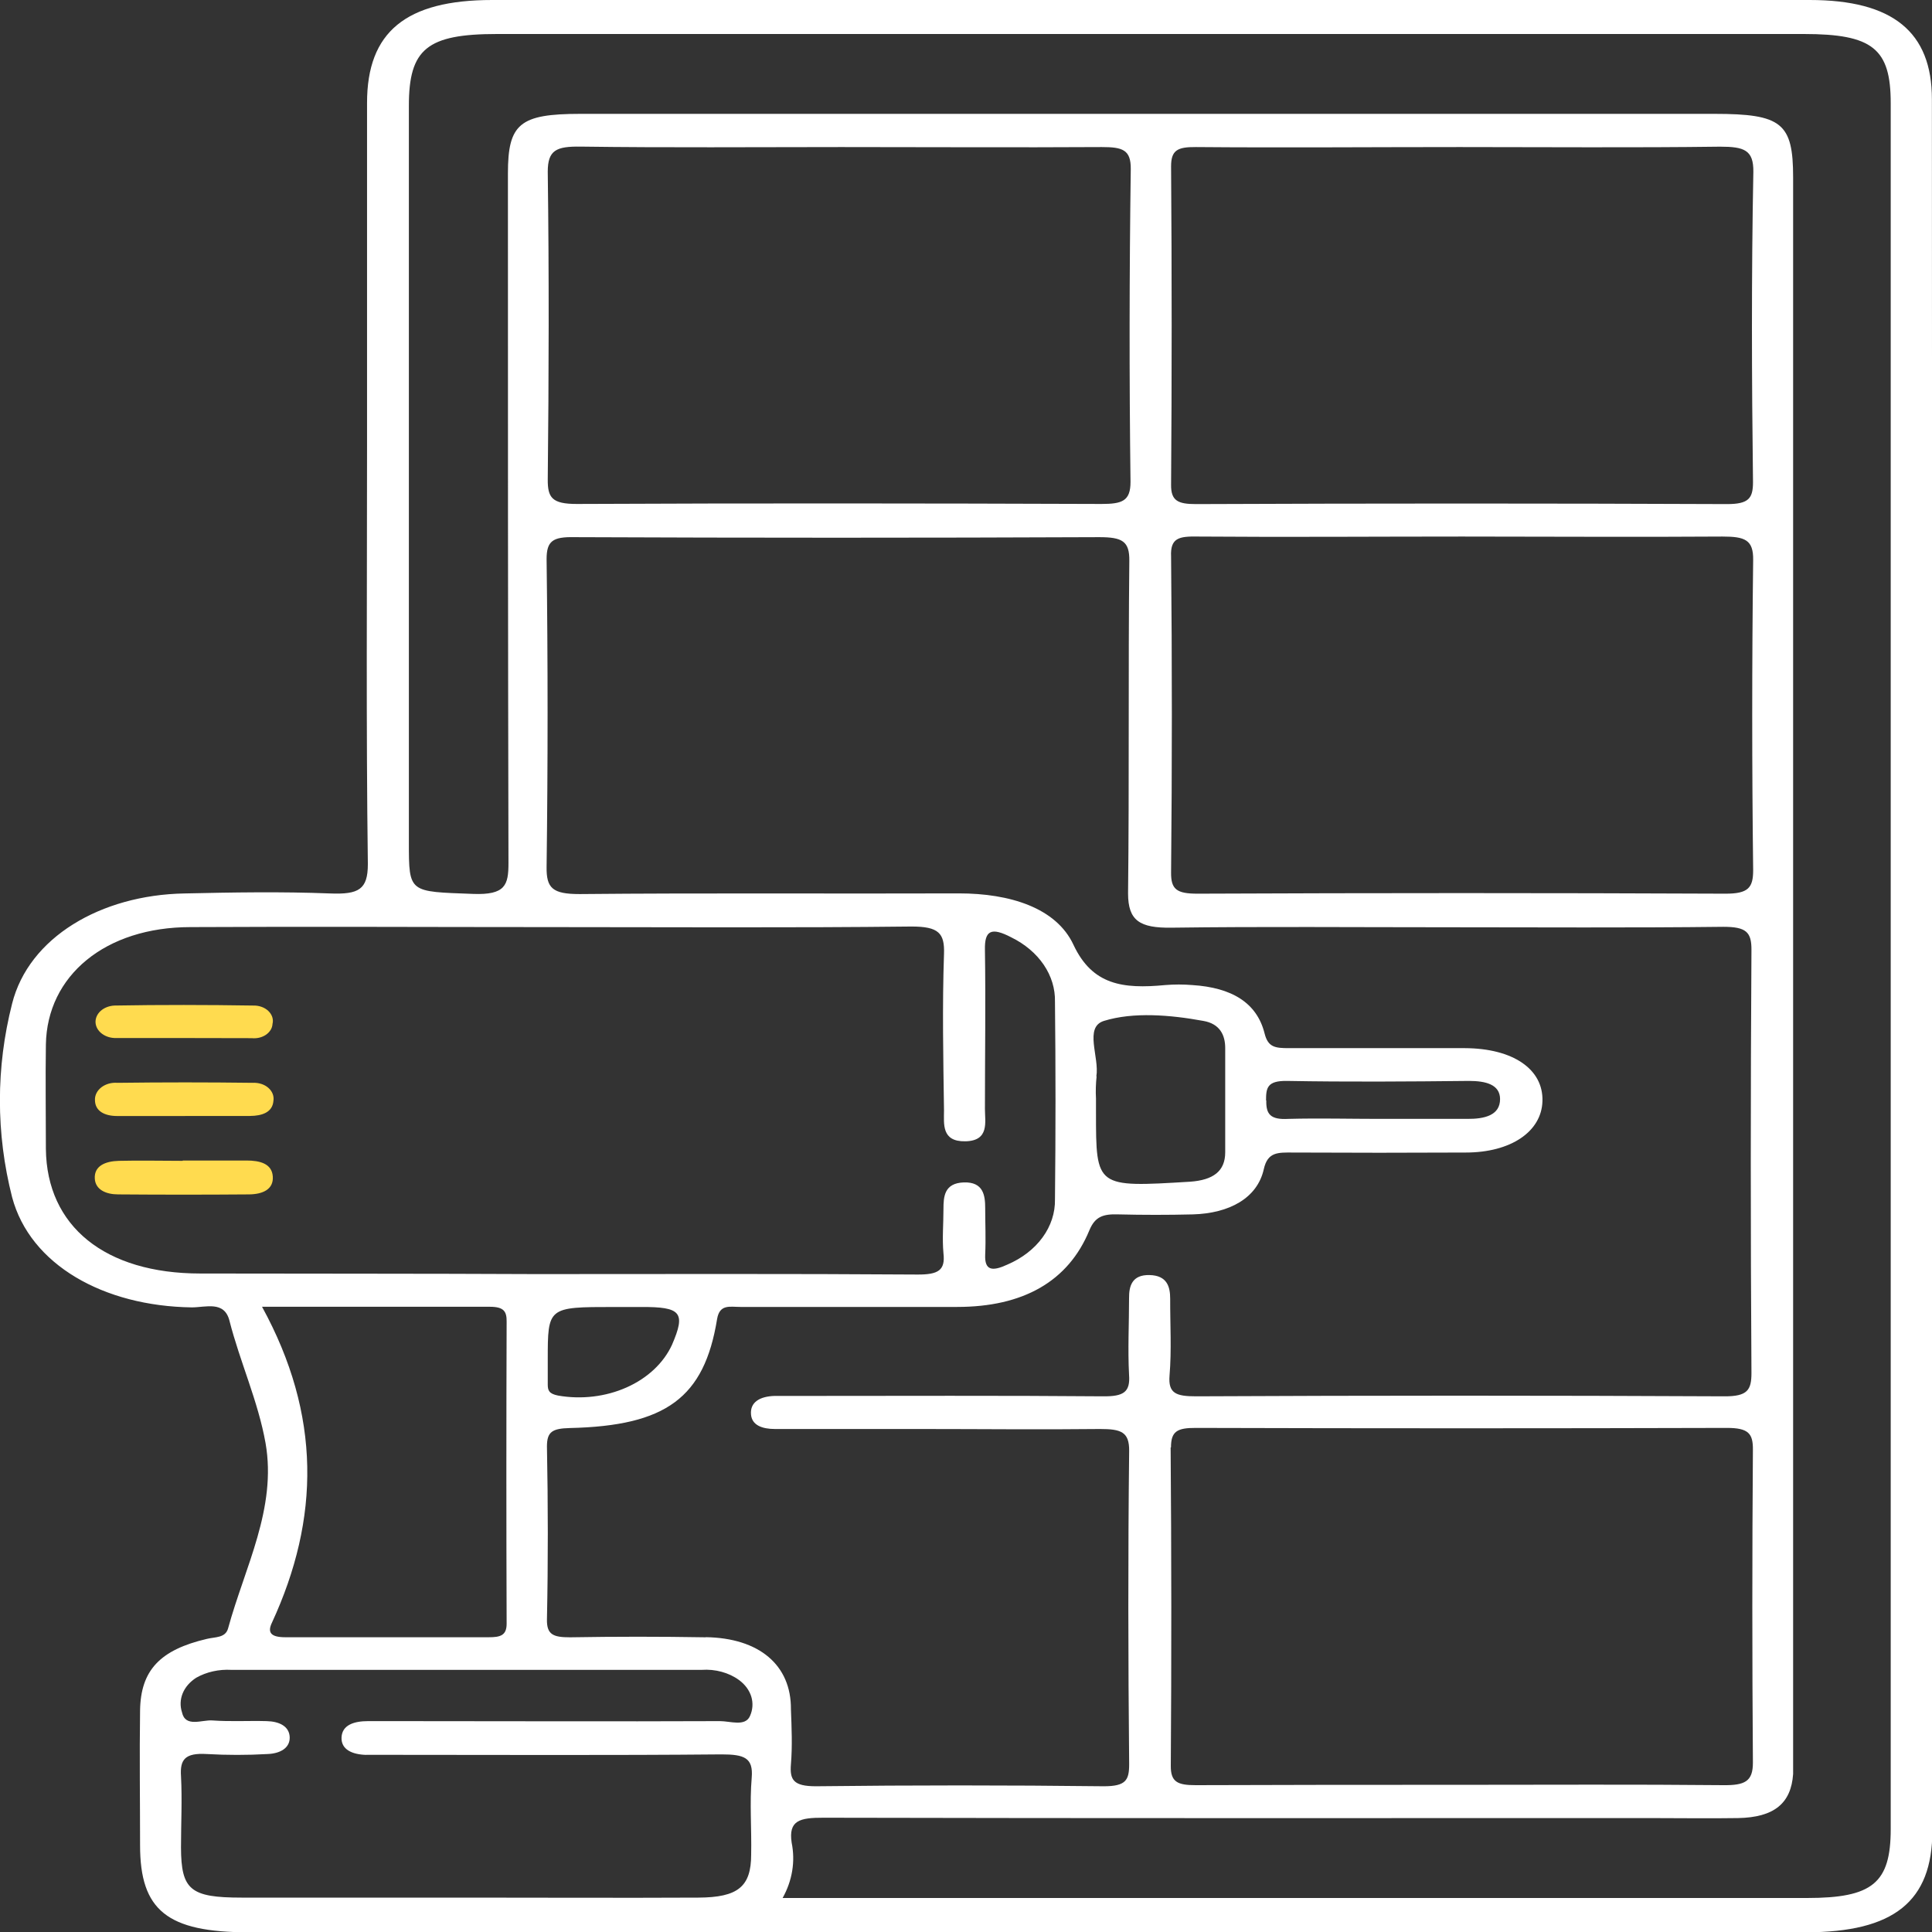 <svg width="60" height="60" viewBox="0 0 60 60" fill="none" xmlns="http://www.w3.org/2000/svg">
<rect x="0" y="0" width="60" height="60" fill="#333333" stroke="none"/>
<g clip-path="url(#clip0_209_114)">
<path d="M59.997 3.079C59.997 0.99 58.779 0 56.203 0H15.285C12.603 0 11.399 0.995 11.399 3.194C11.399 6.751 11.399 10.307 11.399 13.862C11.399 18.196 11.368 22.51 11.424 26.835C11.424 27.624 11.143 27.782 10.251 27.747C8.747 27.688 7.237 27.713 5.73 27.747C3.126 27.793 0.892 29.116 0.376 31.169C-0.129 33.152 -0.129 35.197 0.376 37.18C0.937 39.283 3.224 40.565 5.958 40.602C6.39 40.602 6.965 40.389 7.125 41.012C7.45 42.289 8.017 43.521 8.247 44.817C8.601 46.843 7.602 48.672 7.083 50.572C7.001 50.869 6.69 50.834 6.429 50.896C4.97 51.236 4.366 51.872 4.35 53.127C4.33 54.521 4.35 55.914 4.35 57.308C4.35 59.325 5.191 60.009 7.717 60.009H56.082C58.813 60.009 60.011 59.053 60.011 56.857V30.047C60.004 21.058 59.999 12.069 59.997 3.079ZM6.221 39.55C3.258 39.55 1.451 38.081 1.425 35.683C1.425 34.602 1.409 33.523 1.425 32.442C1.459 30.293 3.278 28.792 5.915 28.792C9.628 28.772 13.344 28.792 17.059 28.792C20.774 28.792 24.557 28.817 28.306 28.774C29.148 28.774 29.339 28.977 29.317 29.622C29.261 31.242 29.294 32.864 29.317 34.483C29.317 34.903 29.232 35.46 29.982 35.444C30.731 35.428 30.588 34.846 30.588 34.445C30.588 32.795 30.613 31.146 30.588 29.499C30.574 28.89 30.787 28.788 31.404 29.109C31.827 29.316 32.175 29.61 32.413 29.96C32.652 30.311 32.772 30.707 32.763 31.108C32.785 33.153 32.785 35.2 32.763 37.248C32.771 37.663 32.638 38.073 32.377 38.43C32.117 38.787 31.739 39.078 31.287 39.272C30.826 39.486 30.574 39.468 30.596 38.966C30.619 38.464 30.596 37.999 30.596 37.515C30.596 37.125 30.54 36.701 29.931 36.721C29.322 36.742 29.3 37.166 29.3 37.554C29.3 38.01 29.258 38.466 29.3 38.923C29.361 39.447 29.143 39.586 28.492 39.582C24.532 39.554 20.572 39.568 16.613 39.568C13.158 39.552 9.69 39.557 6.221 39.55ZM35.109 14.966C35.109 15.562 34.85 15.651 34.205 15.651C28.775 15.632 23.342 15.626 17.912 15.651C17.146 15.651 17.006 15.459 17.011 14.886C17.045 11.693 17.053 8.518 17.011 5.333C17.011 4.66 17.278 4.544 18.03 4.553C20.727 4.59 23.426 4.567 26.123 4.567C28.82 4.567 31.52 4.583 34.216 4.567C34.862 4.567 35.123 4.649 35.117 5.251C35.072 8.487 35.069 11.726 35.109 14.966ZM20.87 41.763C20.611 42.327 20.112 42.797 19.463 43.086C18.814 43.376 18.058 43.467 17.334 43.341C17.053 43.286 17.011 43.184 17.011 42.999C17.011 42.746 17.011 42.49 17.011 42.235C17.011 40.59 17.011 40.59 19.065 40.59H19.907C21.156 40.583 21.302 40.761 20.87 41.763ZM8.138 40.583C10.664 40.583 12.945 40.583 15.215 40.583C15.645 40.583 15.737 40.727 15.734 41.039C15.723 44.169 15.723 47.298 15.734 50.426C15.734 50.787 15.544 50.848 15.173 50.846C13.069 50.846 10.964 50.846 8.862 50.846C8.399 50.846 8.301 50.693 8.447 50.39C9.937 47.162 9.979 43.946 8.138 40.583ZM11.371 54.498C11.615 54.498 11.859 54.498 12.106 54.498C15.538 54.498 18.973 54.516 22.405 54.484C23.112 54.484 23.398 54.587 23.345 55.207C23.278 55.999 23.345 56.804 23.328 57.593C23.328 58.59 22.921 58.926 21.689 58.932C19.273 58.944 16.857 58.932 14.438 58.932C12.126 58.932 9.813 58.932 7.501 58.932C5.91 58.932 5.626 58.691 5.621 57.374C5.621 56.635 5.66 55.894 5.621 55.157C5.587 54.648 5.741 54.432 6.421 54.473C7.049 54.509 7.68 54.509 8.309 54.473C8.694 54.459 9.008 54.29 8.997 53.95C8.985 53.611 8.674 53.46 8.281 53.451C7.72 53.435 7.159 53.471 6.597 53.43C6.272 53.405 5.755 53.658 5.652 53.177C5.588 52.983 5.596 52.777 5.674 52.586C5.753 52.395 5.9 52.227 6.095 52.103C6.413 51.923 6.797 51.837 7.184 51.859C12.048 51.859 16.918 51.859 21.793 51.859C22.003 51.844 22.214 51.865 22.413 51.92C22.612 51.974 22.796 52.061 22.952 52.176C23.139 52.313 23.271 52.492 23.332 52.691C23.392 52.89 23.378 53.099 23.292 53.291C23.146 53.631 22.674 53.449 22.357 53.451C18.959 53.465 15.56 53.451 12.162 53.451H11.43C11 53.451 10.627 53.567 10.607 53.953C10.588 54.338 10.944 54.489 11.379 54.5L11.371 54.498ZM21.911 50.848C20.512 50.824 19.108 50.824 17.702 50.848C17.18 50.848 16.978 50.764 16.986 50.294C17.023 48.501 17.02 46.71 16.986 44.92C16.986 44.463 17.154 44.363 17.696 44.349C20.685 44.281 21.872 43.41 22.27 40.964C22.349 40.494 22.669 40.588 22.991 40.588C25.236 40.588 27.481 40.588 29.726 40.588C31.775 40.588 33.178 39.796 33.832 38.206C34.009 37.782 34.258 37.698 34.733 37.714C35.505 37.733 36.276 37.733 37.045 37.714C38.187 37.682 39.049 37.203 39.248 36.311C39.368 35.77 39.686 35.791 40.157 35.793C41.946 35.802 43.733 35.802 45.52 35.793C46.923 35.793 47.877 35.141 47.902 34.196C47.933 33.206 46.99 32.558 45.492 32.551C43.669 32.551 41.847 32.551 40.025 32.551C39.601 32.551 39.38 32.524 39.273 32.095C39.035 31.139 38.249 30.669 37.028 30.592C36.748 30.569 36.466 30.569 36.186 30.592C34.873 30.717 33.924 30.592 33.338 29.342C32.802 28.19 31.357 27.745 29.785 27.745C25.857 27.759 21.928 27.729 17.999 27.766C17.157 27.766 16.966 27.581 16.975 26.922C17.016 23.737 17.016 20.552 16.975 17.366C16.975 16.803 17.163 16.668 17.839 16.682C23.265 16.705 28.697 16.705 34.138 16.682C34.856 16.682 35.081 16.809 35.072 17.421C35.036 20.861 35.072 24.303 35.033 27.745C35.033 28.594 35.398 28.824 36.383 28.81C39.22 28.772 42.06 28.797 44.9 28.797C47.739 28.797 50.647 28.817 53.52 28.783C54.227 28.783 54.396 28.945 54.393 29.499C54.365 33.879 54.365 38.259 54.393 42.639C54.393 43.168 54.272 43.368 53.551 43.364C48.081 43.337 42.612 43.337 37.146 43.364C36.526 43.364 36.276 43.275 36.321 42.721C36.388 41.927 36.338 41.124 36.341 40.332C36.341 39.963 36.248 39.611 35.701 39.598C35.154 39.584 35.061 39.942 35.064 40.312C35.064 41.108 35.022 41.908 35.064 42.7C35.103 43.229 34.901 43.371 34.253 43.364C31.099 43.337 27.944 43.352 24.79 43.352C24.543 43.352 24.299 43.352 24.052 43.352C23.603 43.366 23.292 43.542 23.323 43.923C23.348 44.263 23.671 44.379 24.069 44.379C25.576 44.379 27.083 44.379 28.59 44.379C30.448 44.379 32.305 44.4 34.163 44.379C34.808 44.379 35.075 44.463 35.067 45.063C35.03 48.305 35.036 51.546 35.067 54.79C35.067 55.285 34.965 55.474 34.278 55.474C31.298 55.439 28.319 55.439 25.34 55.474C24.639 55.474 24.524 55.273 24.563 54.79C24.61 54.224 24.585 53.649 24.563 53.084C24.574 51.706 23.572 50.869 21.919 50.844L21.911 50.848ZM34.048 33.43C34.149 32.832 33.658 31.899 34.284 31.705C35.198 31.422 36.349 31.518 37.37 31.705C37.878 31.792 38.052 32.139 38.05 32.554C38.05 33.63 38.05 34.709 38.05 35.786C38.05 36.37 37.682 36.648 36.958 36.699C34.037 36.876 34.037 36.883 34.037 34.55V34.123C34.024 33.89 34.031 33.657 34.056 33.425L34.048 33.43ZM39.318 34.178C39.318 33.785 39.352 33.56 39.969 33.569C41.852 33.603 43.738 33.589 45.621 33.569C46.137 33.569 46.583 33.678 46.586 34.132C46.586 34.636 46.109 34.753 45.562 34.748C44.655 34.748 43.746 34.748 42.84 34.748C41.933 34.748 40.954 34.723 40.014 34.748C39.453 34.78 39.315 34.602 39.326 34.173L39.318 34.178ZM54.441 14.971C54.441 15.475 54.309 15.655 53.635 15.655C48.137 15.632 42.64 15.632 37.143 15.655C36.582 15.655 36.363 15.553 36.369 15.053C36.393 11.758 36.393 8.462 36.369 5.167C36.369 4.667 36.565 4.562 37.14 4.567C39.871 4.59 42.601 4.567 45.332 4.567C48.062 4.567 50.725 4.59 53.419 4.555C54.169 4.555 54.46 4.66 54.452 5.336C54.39 8.55 54.401 11.761 54.441 14.971ZM37.208 16.663C39.941 16.684 42.671 16.663 45.405 16.663C48.138 16.663 50.798 16.682 53.492 16.663C54.188 16.663 54.455 16.762 54.446 17.391C54.407 20.603 54.407 23.814 54.446 27.024C54.446 27.57 54.295 27.756 53.582 27.754C48.119 27.73 42.656 27.73 37.191 27.754C36.545 27.754 36.363 27.622 36.369 27.095C36.401 23.827 36.401 20.557 36.369 17.286C36.341 16.709 36.61 16.652 37.194 16.663H37.208ZM36.366 44.949C36.366 44.45 36.559 44.343 37.138 44.345C42.634 44.361 48.131 44.361 53.63 44.345C54.3 44.345 54.444 44.518 54.438 45.029C54.414 48.268 54.414 51.507 54.438 54.744C54.438 55.328 54.183 55.447 53.517 55.44C50.787 55.413 48.057 55.429 45.326 55.429C42.596 55.429 39.862 55.429 37.132 55.44C36.571 55.44 36.357 55.342 36.36 54.842C36.383 51.545 36.381 48.249 36.355 44.954L36.366 44.949ZM58.718 56.8C58.718 58.478 58.156 58.944 56.119 58.944H24.305C24.606 58.405 24.704 57.806 24.585 57.222C24.484 56.537 24.832 56.448 25.576 56.451C34.132 56.471 42.694 56.462 51.239 56.462C52.151 56.462 53.063 56.476 53.975 56.462C55.097 56.441 55.625 56.006 55.687 55.093C55.687 54.895 55.687 54.694 55.687 54.496V5.509C55.687 3.821 55.333 3.536 53.242 3.536H18.019C16.139 3.536 15.774 3.846 15.774 5.383C15.774 12.523 15.774 19.663 15.791 26.803C15.791 27.487 15.695 27.8 14.688 27.761C12.701 27.686 12.698 27.743 12.698 26.164V3.283C12.698 1.522 13.259 1.056 15.437 1.056H56.021C58.159 1.056 58.718 1.512 58.718 3.205V56.8Z" fill="white"/>
<path d="M5.674 36.041C6.334 36.041 6.996 36.041 7.655 36.041C8.068 36.041 8.444 36.135 8.472 36.536C8.5 36.938 8.158 37.089 7.734 37.093C6.379 37.104 5.024 37.104 3.668 37.093C3.292 37.093 2.963 36.947 2.944 36.603C2.921 36.208 3.269 36.062 3.693 36.051C4.352 36.035 5.012 36.051 5.674 36.051V36.041Z" fill="#FFDB4F"/>
<path d="M5.716 32.237H3.617C3.453 32.243 3.292 32.196 3.17 32.106C3.048 32.016 2.975 31.89 2.967 31.756C2.96 31.623 3.018 31.492 3.128 31.393C3.239 31.294 3.394 31.235 3.558 31.228C4.992 31.203 6.426 31.206 7.857 31.228C7.947 31.225 8.036 31.238 8.118 31.267C8.2 31.295 8.273 31.339 8.331 31.394C8.389 31.449 8.432 31.514 8.455 31.584C8.478 31.654 8.481 31.727 8.463 31.799C8.46 31.863 8.44 31.927 8.405 31.985C8.369 32.042 8.32 32.094 8.259 32.136C8.198 32.177 8.127 32.208 8.051 32.226C7.974 32.244 7.894 32.249 7.815 32.241C7.114 32.241 6.414 32.24 5.716 32.237Z" fill="#FFDB4F"/>
<path d="M5.741 34.659C5.04 34.659 4.338 34.659 3.642 34.659C3.255 34.659 2.949 34.511 2.949 34.16C2.946 34.086 2.963 34.013 2.998 33.945C3.032 33.877 3.085 33.816 3.151 33.765C3.217 33.715 3.295 33.677 3.381 33.653C3.467 33.629 3.558 33.621 3.648 33.628C5.046 33.61 6.449 33.61 7.857 33.628C7.946 33.624 8.035 33.636 8.118 33.663C8.201 33.69 8.275 33.732 8.335 33.785C8.396 33.838 8.441 33.902 8.468 33.971C8.495 34.04 8.503 34.113 8.492 34.185C8.466 34.541 8.146 34.655 7.759 34.657C7.094 34.657 6.432 34.657 5.767 34.657L5.741 34.659Z" fill="#FFDB4F"/>
</g>
<defs>
<clipPath id="clip0_209_114">
<rect width="60" height="60" fill="white"/>
</clipPath>
</defs>
</svg>

